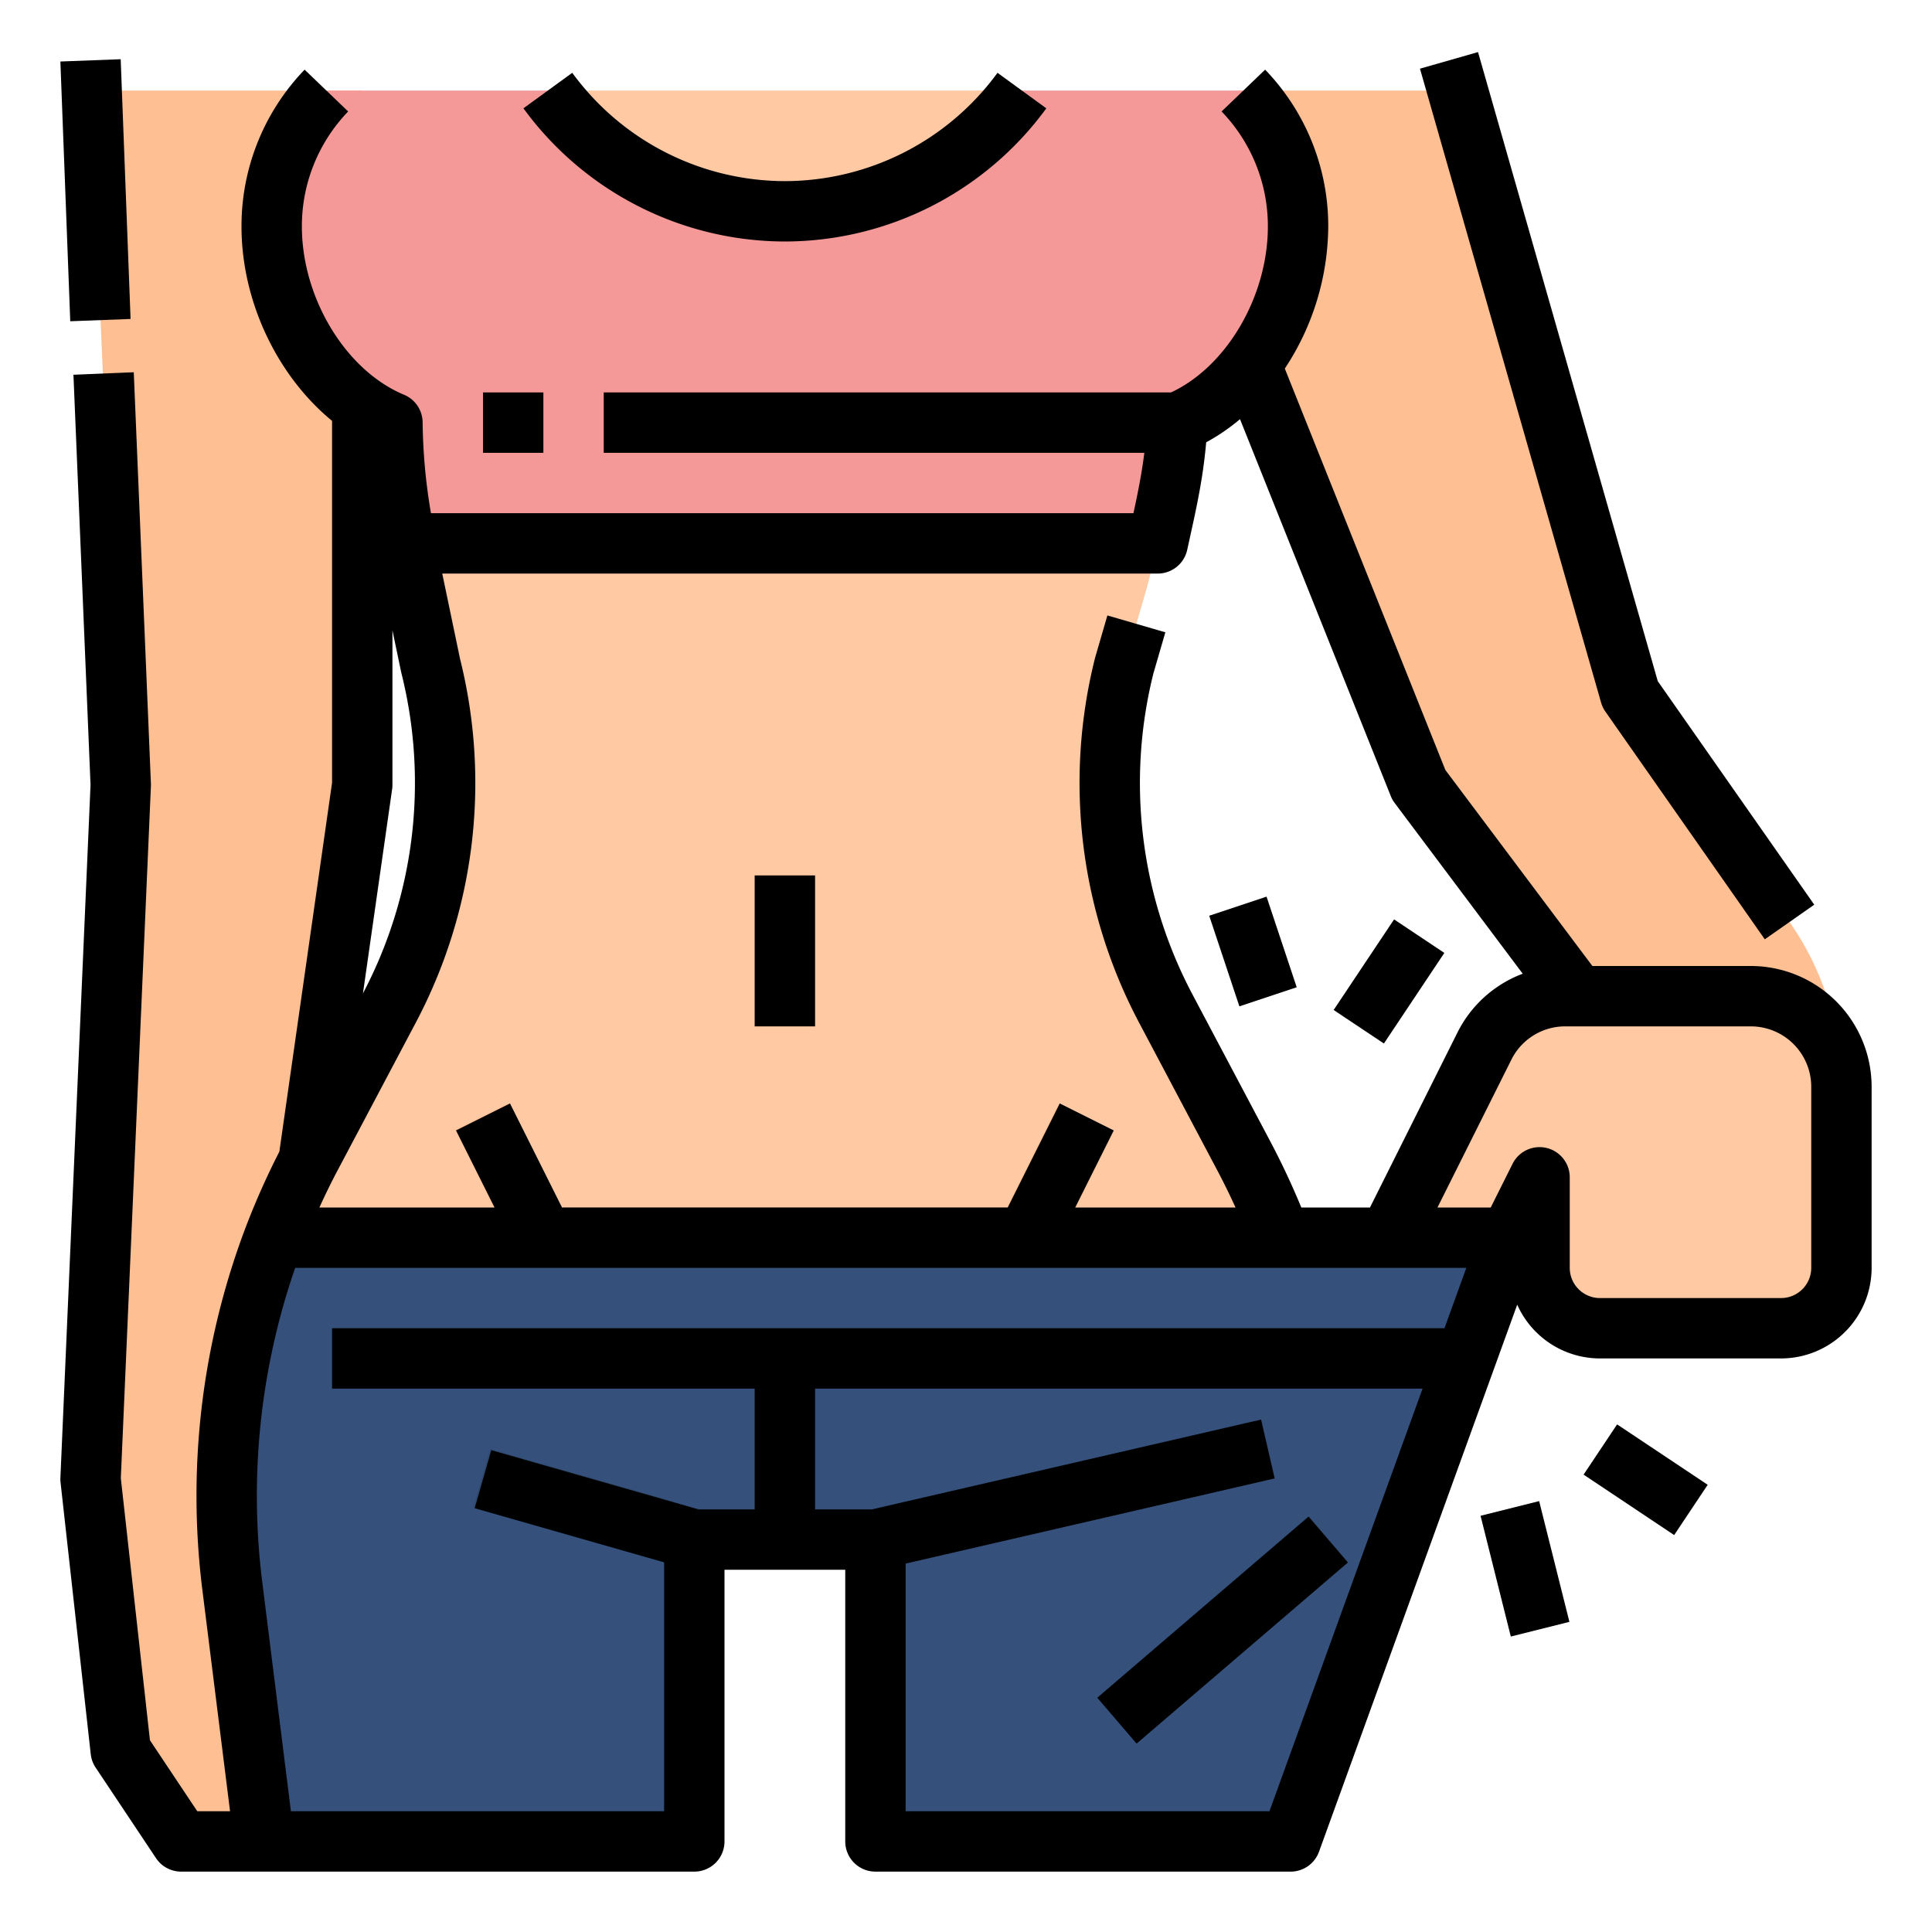 <?xml version="1.0" encoding="UTF-8"?> <svg xmlns="http://www.w3.org/2000/svg" height="512" viewBox="0 0 512 512" width="512"> <g id="Filled_outline" data-name="Filled outline"> <path d="m144 24h128v40h-128z" fill="#fec9a3"></path> <path d="m24 24 8 184-8 184 8 72 16 24h40l-16-112 24-168v-184" fill="#fec093"></path> <path d="m339.44 328a193.435 193.435 0 0 0 -9.75-21.54l-20.71-39.11a127.967 127.967 0 0 1 -11.05-90.93l5.14-17.69q2.115-7.3 3.74-14.73h-199.35q.6 3.405 1.31 6.78l5.36 25.64a127.967 127.967 0 0 1 -11.05 90.93l-20.71 39.11a192.178 192.178 0 0 0 -20.83 113.65l8.49 67.89h113.97v-80h48v80h110.03l8.49-67.89a192.016 192.016 0 0 0 -11.08-92.11z" fill="#fec9a3"></path> <path d="m331.2 96 44.8 112 72 96h40v-16a76.141 76.141 0 0 0 -13.763-43.662l-42.237-60.338-40-160h-64z" fill="#fec093"></path> <path d="m324 239.351h16v25.298h-16z" fill="#e0e0de" transform="matrix(.949 -.316 .316 .949 -62.652 117.919)"></path> <path d="m353.578 252h28.844v16h-28.844z" fill="#e0e0de" transform="matrix(.555 -.832 .832 .555 -52.463 421.972)"></path> <path d="m428 377.578h16v28.844h-16z" fill="#e0e0de" transform="matrix(.555 -.832 .832 .555 -132.013 537.331)"></path> <path d="m396 399.508h16v32.985h-16z" fill="#e0e0de" transform="matrix(.97 -.243 .243 .97 -88.832 110.405)"></path> <path d="m329.5 24h-58.684a77.674 77.674 0 0 1 -62.816 32 77.674 77.674 0 0 1 -62.816-32h-58.684a51.809 51.809 0 0 0 -14.5 36c0 21.644 13.191 44.172 32 52 .177 12.066 1.352 20.12 3.46 32h199.35c2.585-11.8 4.538-19.931 5.19-32 18.963-7.758 32-30.245 32-52a51.809 51.809 0 0 0 -14.5-36z" fill="#f59898"></path> <path d="m304 120h-144v-16h144a8 8 0 0 1 8 8 8 8 0 0 1 -8 8z" fill="#eb8484"></path> <path d="m128 104h16v16h-16z" fill="#eb8484"></path> <path d="m400 328h-32l25.367-50.733a24 24 0 0 1 21.466-13.267h49.167a24 24 0 0 1 24 24v48a16 16 0 0 1 -16 16h-48a16 16 0 0 1 -16-16v-24z" fill="#fec9a3"></path> <path d="m200 232h16v40h-16z" fill="#feb784"></path> <path d="m132 293.167h16v53.666h-16z" fill="#feb784" transform="matrix(.894 -.447 .447 .894 -128.328 96.393)"></path> <path d="m249.167 312h53.666v16h-53.666z" fill="#feb784" transform="matrix(.447 -.894 .894 .447 -133.648 423.754)"></path> <path d="m400 328-8.7 24-5.79 16-43.48 120h-110.03v-80h-48v80h-113.97l-8.49-67.89a192.016 192.016 0 0 1 11.08-92.11z" fill="#34507b"></path> <g fill="#2f486e"> <path d="m391.3 352-5.79 16h-297.51v-16z"></path> <path d="m200 360h16v48h-16z"></path> <path d="m287.122 424h73.756v16.001h-73.756z" transform="matrix(.759 -.651 .651 .759 -203.142 314.861)"></path> <path d="m232 408a8 8 0 0 1 6-9.594l96.205-22.2 3.6 15.59-96.2 22.2a8 8 0 0 1 -9.605-5.996z"></path> <path d="m173.8 413.187-48.308-13.8 4.4-15.385 48.308 13.798a8 8 0 0 1 5.494 9.89 8 8 0 0 1 -9.894 5.497z"></path> </g> <path d="m17.309 15.975h16v68.903h-16z" transform="matrix(.999 -.038 .038 .999 -1.898 .998)"></path> <path d="m200 232h16v40h-16z"></path> <path d="m359.62 408.32h-7.346l-5.481-6.394-56 48 10.414 12.148 56-48-4.929-5.75z"></path> <path d="m425.446 188.588 42.241 60.34 13.107-9.176-41.471-59.24-47.631-166.712-15.384 4.4 48 168a8.015 8.015 0 0 0 1.138 2.388z"></path> <path d="m324 239.351h16v25.298h-16z" transform="matrix(.949 -.316 .316 .949 -62.652 117.919)"></path> <path d="m353.578 252h28.844v16h-28.844z" transform="matrix(.555 -.832 .832 .555 -52.463 421.972)"></path> <path d="m428 377.578h16v28.844h-16z" transform="matrix(.555 -.832 .832 .555 -132.013 537.331)"></path> <path d="m396 399.508h16v32.985h-16z" transform="matrix(.97 -.243 .243 .97 -88.832 110.405)"></path> <path d="m208 64a85.945 85.945 0 0 0 69.285-35.294l-12.938-9.412a69.9 69.9 0 0 1 -56.347 28.706 69.9 69.9 0 0 1 -56.347-28.706l-12.938 9.412a85.945 85.945 0 0 0 69.285 35.294z"></path> <path d="m128 104h16v16h-16z"></path> <path d="m464 256h-42l-38.965-51.954-42.546-106.369a68.982 68.982 0 0 0 11.511-37.677 59.711 59.711 0 0 0 -16.726-41.541l-11.541 11.082a43.781 43.781 0 0 1 12.267 30.459c0 18.553-10.942 37.154-25.67 44h-150.33v16h143.26c-.671 5.413-1.656 10.35-2.885 16h-186.167a151.216 151.216 0 0 1 -2.208-24.118 8 8 0 0 0 -4.925-7.268c-15.436-6.424-27.075-25.603-27.075-44.614a43.781 43.781 0 0 1 12.267-30.459l-11.541-11.082a59.711 59.711 0 0 0 -16.726 41.541c0 20 9.555 39.679 24 51.533v95.9l-13.965 97.757a203.209 203.209 0 0 0 -8.89 19.96 200.707 200.707 0 0 0 -11.545 95.95l7.367 58.9h-8.686l-12.545-18.818-7.716-69.452 7.973-183.382q.014-.341 0-.681l-4.542-109.019-15.987.666 4.529 108.679-7.986 183.659a8.031 8.031 0 0 0 .042 1.231l8 72a7.99 7.99 0 0 0 1.3 3.555l16 24a8 8 0 0 0 6.651 3.562h136a8 8 0 0 0 8-8v-72h32v72a8 8 0 0 0 8 8h110.03a8 8 0 0 0 7.522-5.275l52.526-144.975a24.029 24.029 0 0 0 21.922 14.25h48a24.027 24.027 0 0 0 24-24v-48a32.036 32.036 0 0 0 -32-32zm-157.19-104a8 8 0 0 0 7.815-6.288l.569-2.59c2-9.065 3.631-16.494 4.457-25.905a53.328 53.328 0 0 0 8.966-6.134l39.955 99.888a8.028 8.028 0 0 0 1.028 1.829l33.935 45.247a31.831 31.831 0 0 0 -17.324 15.642l-23.155 46.311h-18.194c-2.43-5.885-5.14-11.679-8.1-17.284l-20.71-39.11a119.779 119.779 0 0 1 -10.4-85.1l3.178-10.939-15.361-4.467-3.221 11.085c-.028.1-.055.193-.079.291a135.767 135.767 0 0 0 11.741 96.615l20.707 39.109c1.695 3.2 3.3 6.481 4.809 9.8h-42.482l10.211-20.422-14.31-7.156-13.789 27.578h-118.112l-13.789-27.578-14.31 7.156 10.211 20.422h-46.412c1.334-2.93 2.731-5.828 4.2-8.661l21.3-40.245a135.758 135.758 0 0 0 11.779-96.461l-4.723-22.633zm-202.891 57.131a7.925 7.925 0 0 0 .081-1.131v-40.942l2.3 11c.021.1.045.2.07.3a119.78 119.78 0 0 1 -10.183 84.9zm232.501 270.869h-96.42v-65.636l97.8-22.564-3.6-15.59-103.11 23.79h-15.09v-32h161zm46.38-128h-294.8v16h112v32h-14.879l-54.921-15.692-4.4 15.384 50.2 14.343v65.965h-98.908l-7.614-60.883a184.686 184.686 0 0 1 8.746-83.117h310.369zm97.2-16a8.009 8.009 0 0 1 -8 8h-48a8.009 8.009 0 0 1 -8-8v-24a8 8 0 0 0 -15.155-3.578l-5.789 11.578h-14.112l19.578-39.155a15.912 15.912 0 0 1 14.311-8.845h49.167a16.019 16.019 0 0 1 16 16z"></path> </g> </svg> 